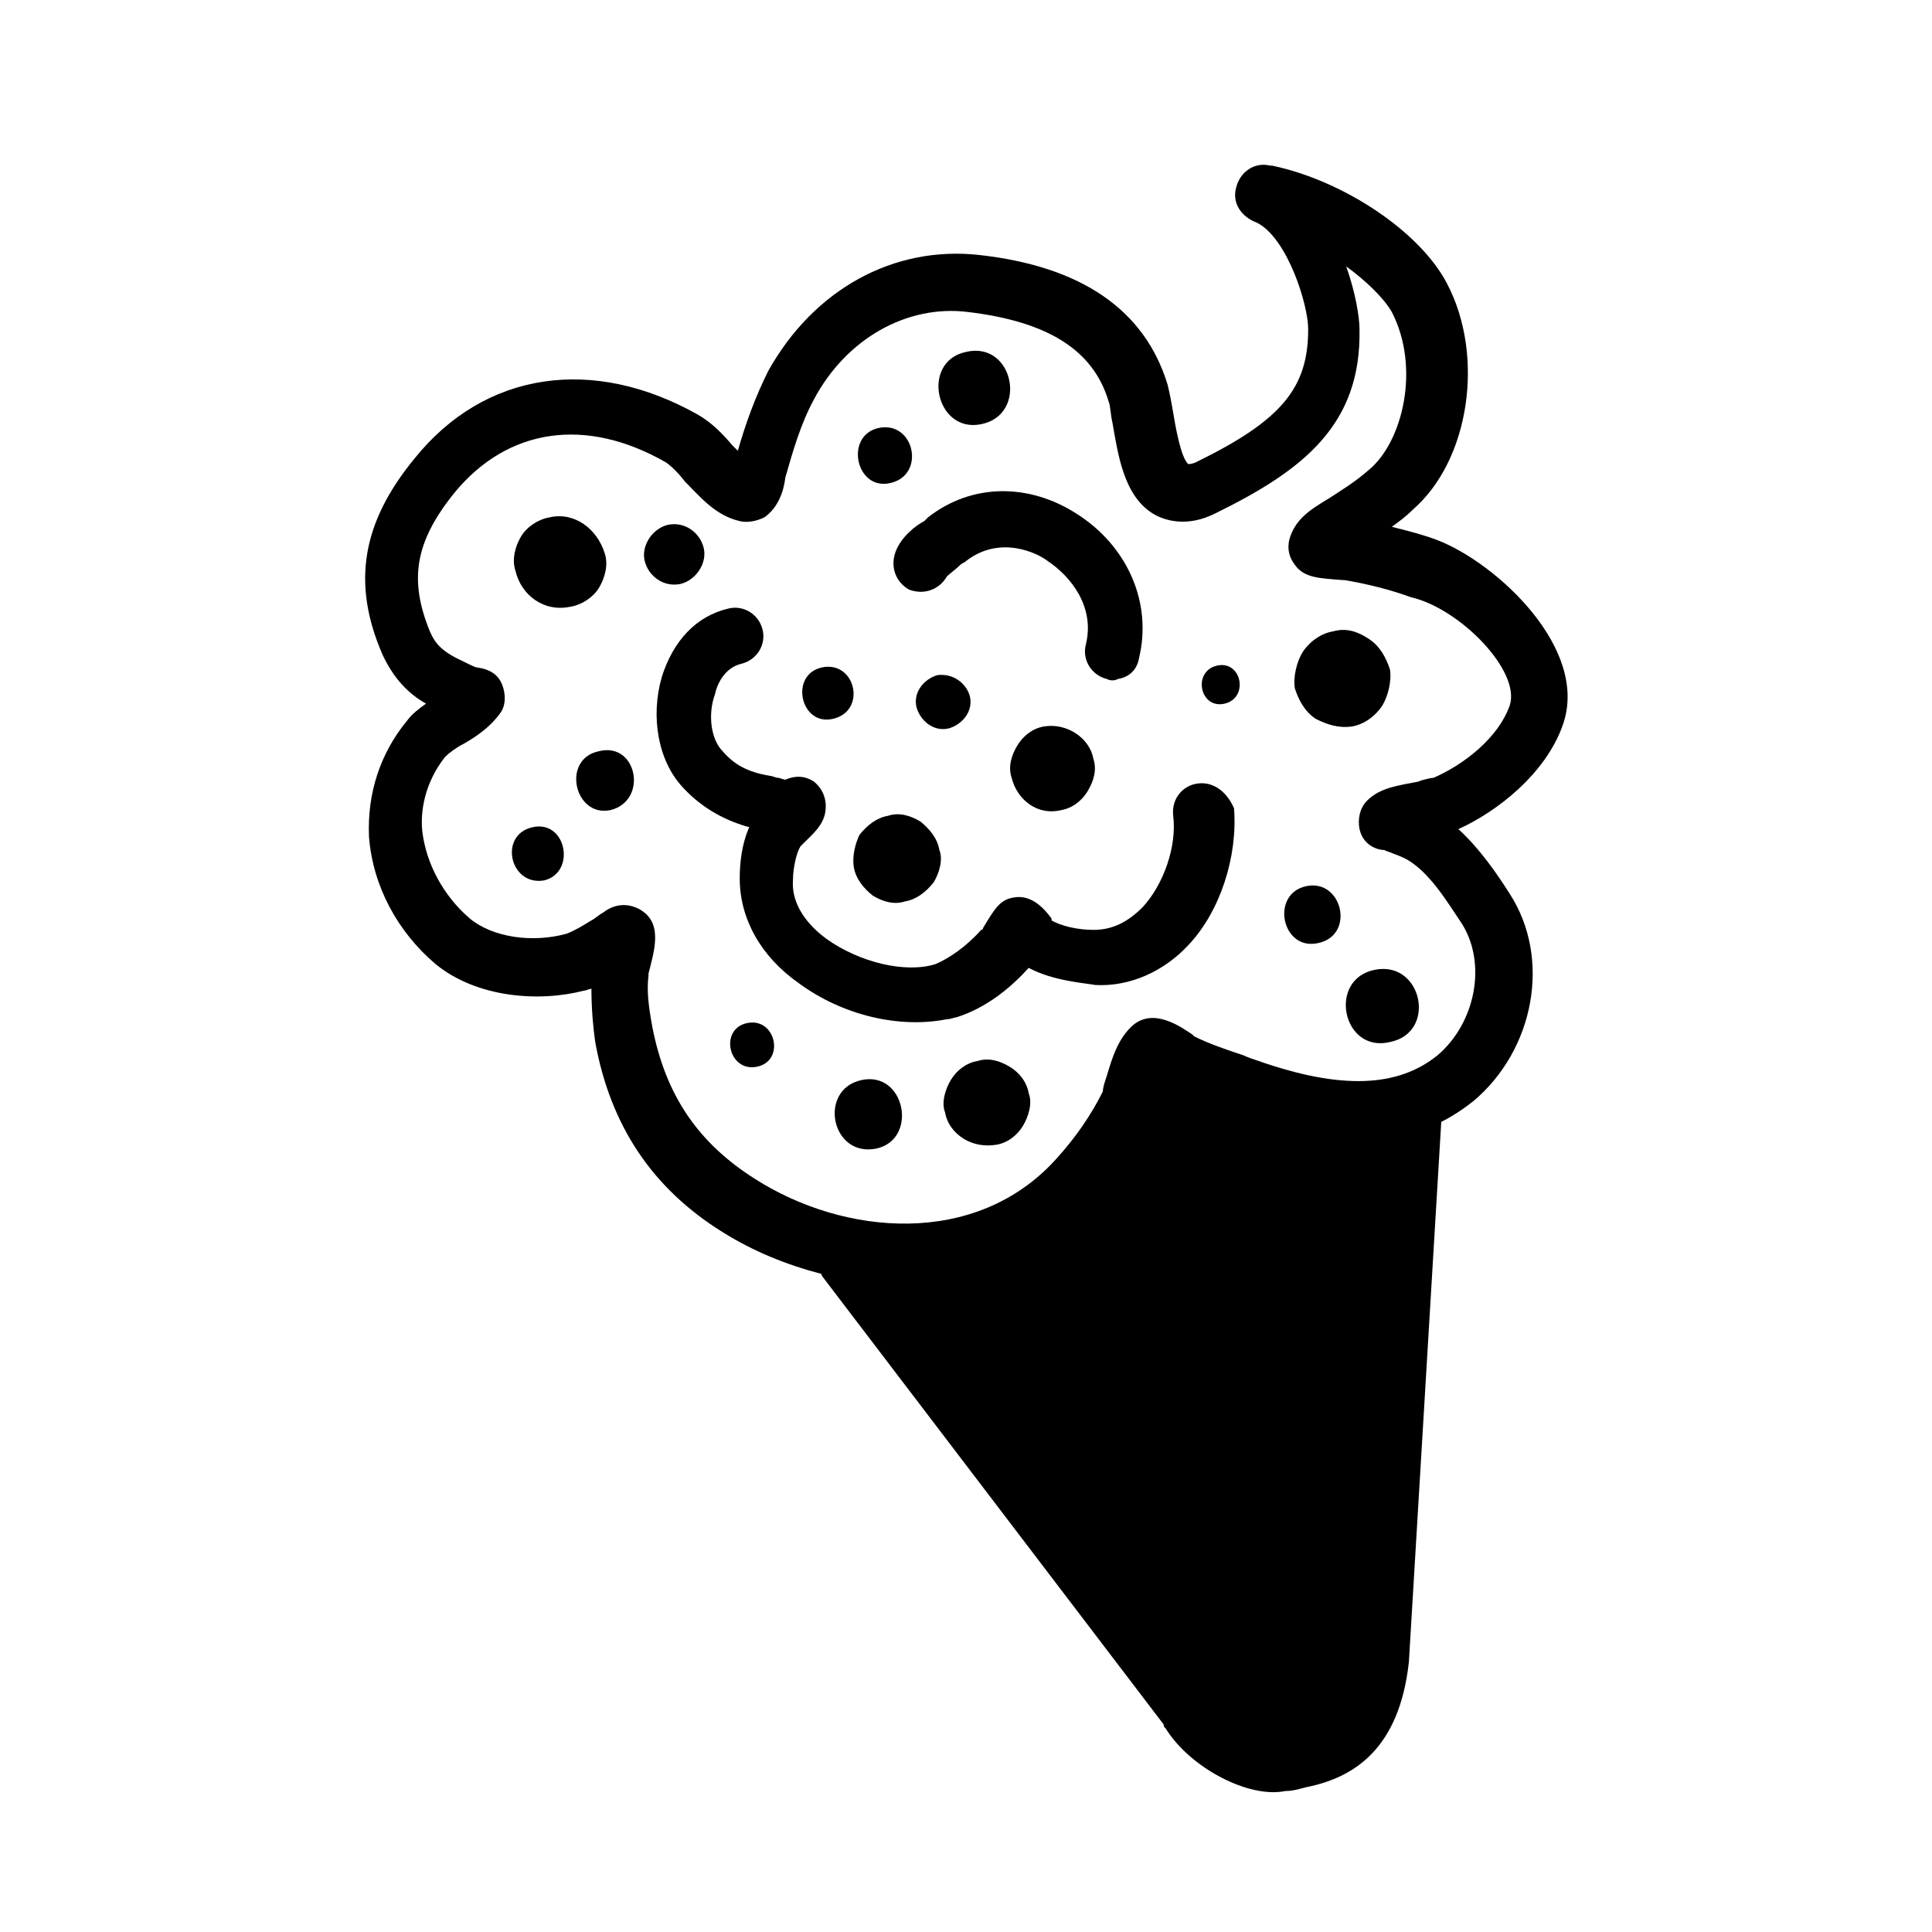 <?xml version="1.0" encoding="UTF-8"?>
<!-- Uploaded to: SVG Repo, www.svgrepo.com, Generator: SVG Repo Mixer Tools -->
<svg fill="#000000" width="800px" height="800px" version="1.1" viewBox="144 144 512 512" xmlns="http://www.w3.org/2000/svg">
 <g>
  <path d="m524.94 287.14c-4.031-1.512-8.062-2.519-12.09-3.527 2.016-1.512 3.527-2.519 5.543-4.535 15.113-13.098 19.145-40.809 9.07-59.953-7.055-13.602-27.207-27.207-46.352-31.234h-0.504c-4.031-1.008-8.062 1.512-9.07 6.047-1.008 4.031 1.512 7.559 5.543 9.07 8.062 4.031 13.602 21.664 13.602 28.215 0 15.617-7.055 24.184-29.727 35.266-1.008 0.504-2.016 0.504-2.016 0.504-2.016-1.512-3.527-10.578-4.031-13.602-0.504-3.023-1.008-5.543-1.512-7.559-6.047-19.648-22.672-31.234-49.879-34.258-22.672-2.519-43.832 9.07-55.922 30.73-3.527 7.055-6.047 14.105-8.062 21.16-0.504-0.504-1.008-1.008-1.512-1.512-2.519-3.023-5.543-6.047-9.07-8.062-27.711-15.617-56.426-11.586-75.066 11.586-14.105 17.129-16.625 33.25-8.566 51.891 3.023 6.551 7.055 10.578 11.586 13.098-2.016 1.512-3.527 2.519-5.039 4.535-7.055 8.566-10.578 19.145-10.078 30.73 1.008 13.098 7.559 25.191 17.633 33.754 11.082 9.07 27.711 10.078 39.297 7.055 0.504 0 1.512-0.504 2.016-0.504 0 5.543 0.504 10.578 1.008 14.105 4.031 22.168 15.113 38.793 33.754 50.383 8.062 5.039 16.625 8.566 26.199 11.082 0 0.504 0.504 1.008 0.504 1.008l90.184 118.39c0 0.504 0 0.504 0.504 1.008 6.551 10.578 22.168 18.641 31.738 16.625 2.016 0 3.527-0.504 5.543-1.008 12.594-2.519 24.688-10.078 27.207-33.25l8.574-143.07c3.023-1.512 6.047-3.527 8.566-5.543 16.121-13.602 20.656-37.785 9.574-54.914-3.527-5.543-8.062-12.09-13.602-17.129 10.078-4.535 23.176-14.609 27.711-27.711 7.047-20.152-17.637-42.824-33.258-48.871zm19.148 43.832c-3.023 8.566-12.09 15.617-20.152 19.145-0.504 0-3.023 0.504-4.031 1.008-5.039 1.008-10.078 1.512-13.602 5.039-2.016 2.016-2.519 5.039-2.016 7.559 1.008 4.535 5.039 5.543 6.551 5.543 1.008 0.504 1.512 0.504 2.519 1.008 1.512 0.504 2.519 1.008 3.527 1.512 6.047 3.527 10.578 11.082 14.609 17.129 6.551 10.578 3.527 26.199-6.551 34.762-10.578 8.566-25.695 9.07-47.359 1.512-1.512-0.504-3.023-1.008-4.031-1.512-4.535-1.512-9.07-3.023-13.098-5.039l-0.504-0.504c-3.023-2.016-10.078-7.055-15.617-2.519-4.031 3.527-5.543 8.566-7.055 13.602-0.504 1.512-1.008 3.023-1.008 4.031-3.023 6.047-7.055 12.09-12.594 18.137-21.16 23.176-55.922 20.152-79.602 5.039-15.113-9.574-23.68-22.168-27.207-40.305-1.008-5.543-1.512-9.574-1.008-13.602v-0.504c1.512-6.047 4.031-13.602-2.519-17.129-1.008-0.504-5.039-2.519-9.574 1.008-1.008 0.504-2.016 1.512-3.023 2.016-2.519 1.512-4.031 2.519-6.551 3.527-9.07 2.519-19.648 1.008-25.695-4.031-7.055-6.047-11.586-14.609-12.594-23.176-0.504-5.039 0.504-12.594 6.047-19.648 1.008-1.008 3.023-2.519 5.039-3.527 3.527-2.016 7.055-4.535 9.574-8.062 1.512-2.016 1.512-5.039 0.504-7.559-1.008-2.519-3.023-4.031-6.551-4.535-0.504 0-1.512-0.504-3.527-1.512-5.543-2.519-7.559-4.535-9.07-8.062-5.543-13.602-4.031-23.68 6.551-36.777 14.105-17.129 34.762-20.152 55.922-8.062 1.512 1.008 3.527 3.023 5.039 5.039 4.031 4.031 8.062 9.07 14.609 10.578 2.016 0.504 4.535 0 6.551-1.008 3.527-2.519 5.039-6.551 5.543-10.578 2.016-7.055 4.031-14.105 7.559-20.656 8.566-16.121 24.688-25.191 40.809-23.176 21.16 2.519 33.25 10.078 37.281 23.68 0.504 1.008 0.504 3.527 1.008 5.543 1.512 8.566 3.023 20.152 11.586 24.688 3.023 1.512 8.566 3.023 15.617-0.504 23.68-11.586 38.793-23.68 38.289-48.871 0-3.023-1.008-9.574-3.527-16.625 5.543 4.031 10.078 8.566 12.09 12.09 7.559 14.609 3.023 34.258-6.047 41.816-4.031 3.527-7.559 5.543-10.578 7.559-5.039 3.023-9.07 5.543-10.578 11.082-0.504 2.519 0 4.535 1.512 6.551 2.519 3.527 6.551 3.527 12.594 4.031h0.504c6.047 1.008 12.09 2.519 17.633 4.535 13.102 3.023 29.223 19.648 26.203 28.719z"/>
  <path d="m461.46 351.63c-4.031 0.504-7.055 4.031-6.551 8.566 1.008 8.062-2.519 18.137-8.062 24.184-4.031 4.031-8.062 6.047-13.098 6.047-4.031 0-8.566-1.008-11.082-2.519v-0.504c-1.512-2.016-5.039-6.551-10.078-5.543-3.527 0.504-5.039 3.023-8.062 8.062 0 0 0 0.504-0.504 0.504-4.031 4.535-8.566 7.559-12.09 9.07-8.062 2.519-20.152-0.504-28.719-6.551-3.527-2.519-9.574-8.062-9.07-15.617 0-3.527 1.008-7.559 2.016-9.07l1.008-1.008c2.016-2.016 5.039-4.535 5.543-8.062 0.504-3.023-0.504-6.047-3.023-8.062-1.512-1.008-4.031-2.016-7.559-0.504-0.504 0-1.512-0.504-2.016-0.504-0.504 0-1.512-0.504-2.016-0.504-6.047-1.008-9.574-3.023-12.594-6.551-3.023-3.023-4.031-9.574-2.016-15.113 0.504-2.519 2.519-7.055 7.055-8.062 4.031-1.008 6.551-5.039 5.543-9.07-1.008-4.031-5.039-6.551-9.07-5.543-8.566 2.016-14.609 8.566-17.633 18.137-3.023 10.578-1.008 22.168 5.543 29.223 5.543 6.047 12.09 9.07 17.633 10.578-2.016 4.535-2.519 9.574-2.519 13.602 0 10.578 5.543 20.656 15.617 27.711 11.586 8.566 26.703 12.09 39.297 9.574 1.008 0 2.016-0.504 2.519-0.504 8.062-2.519 14.609-8.062 19.145-13.098 6.551 3.527 15.113 4.031 17.633 4.535 9.07 0.504 18.137-3.527 24.688-10.578 8.566-9.07 13.098-23.68 12.09-36.273-2.012-4.535-5.539-7.055-9.566-6.551z"/>
  <path d="m381.36 290.17c-1.512 4.031 0 8.062 3.527 10.078 4.031 1.512 8.062 0 10.078-3.527 0.504-0.504 2.519-2.016 3.527-3.023 0.504-0.504 1.008-0.504 1.512-1.008 9.07-7.055 19.145-2.016 21.664 0 6.047 4.031 12.594 12.09 10.078 22.168-1.008 4.031 1.512 8.062 5.543 9.07 1.008 0.504 2.016 0.504 3.023 0 3.023-0.504 5.039-2.519 5.543-5.543 3.527-14.609-3.023-29.727-16.625-38.289-12.594-8.062-27.711-8.062-39.297 1.008l-1.008 1.008c-2.027 1.004-6.059 4.027-7.566 8.059z"/>
  <path d="m497.23 311.33c-3.023 0.504-6.047 2.519-8.062 5.543-1.512 2.519-2.519 6.551-2.016 9.574 1.008 3.023 2.519 6.047 5.543 8.062 3.023 1.512 6.047 2.519 9.574 2.016 3.023-0.504 6.047-2.519 8.062-5.543 1.512-2.519 2.519-6.551 2.016-9.574-1.008-3.023-2.519-6.047-5.543-8.062-3.023-2.016-6.047-3.023-9.574-2.016z"/>
  <path d="m490.18 378.84c-9.574 2.016-6.551 17.129 3.023 15.113 10.078-2.016 6.551-17.129-3.023-15.113z"/>
  <path d="m420.66 336.52c-3.023 0.504-5.543 2.519-7.055 5.039-1.512 2.519-2.519 5.543-1.512 8.566 1.512 6.047 7.055 10.078 13.098 8.566 3.023-0.504 5.543-2.519 7.055-5.039 1.512-2.519 2.519-5.543 1.512-8.566-1.008-5.543-7.055-9.574-13.098-8.566z"/>
  <path d="m392.44 322.91c-3.527 1.008-6.551 4.535-5.543 8.566 1.008 3.527 4.535 6.551 8.566 5.543 3.527-1.008 6.551-4.535 5.543-8.566-1.008-3.527-4.535-6.047-8.566-5.543z"/>
  <path d="m370.27 373.8c0.504 3.023 2.519 5.543 5.039 7.559 2.519 1.512 5.543 2.519 8.566 1.512 3.023-0.504 5.543-2.519 7.559-5.039 1.512-2.519 2.519-6.047 1.512-8.566-0.504-3.023-2.519-5.543-5.039-7.559-2.519-1.512-5.543-2.519-8.566-1.512-3.023 0.504-5.543 2.519-7.559 5.039-1.008 2.016-2.016 5.543-1.512 8.566z"/>
  <path d="m404.03 256.41c12.594-2.519 8.566-22.168-4.031-19.145-12.09 2.516-8.059 21.664 4.031 19.145z"/>
  <path d="m379.85 272.03c9.574-2.016 6.551-16.625-3.023-14.609-9.07 2.016-6.047 16.625 3.023 14.609z"/>
  <path d="m289.66 281.1c-3.023 0.504-6.047 2.519-7.559 5.039s-2.519 6.047-1.512 9.07c1.512 6.551 7.559 11.082 14.609 9.574 3.023-0.504 6.047-2.519 7.559-5.039 1.512-2.519 2.519-6.047 1.512-9.07-2.016-6.551-8.059-11.082-14.609-9.574z"/>
  <path d="m324.43 298.73c4.031-1.008 7.055-5.543 6.047-9.574-1.008-4.031-5.039-7.055-9.574-6.047-4.031 1.008-7.055 5.543-6.047 9.574 1.012 4.031 5.043 7.055 9.574 6.047z"/>
  <path d="m302.76 343.07c-10.078 2.016-6.551 17.633 3.023 15.617 10.078-2.516 7.055-18.133-3.023-15.617z"/>
  <path d="m285.13 363.22c-9.07 2.016-6.047 15.617 3.023 14.105 8.566-2.012 6.047-16.117-3.023-14.105z"/>
  <path d="m403.02 425.19c-3.023 0.504-5.543 2.519-7.055 5.039-1.512 2.519-2.519 6.047-1.512 8.566 0.504 3.023 2.519 5.543 5.039 7.055 2.519 1.512 5.543 2.016 8.566 1.512 3.023-0.504 5.543-2.519 7.055-5.039 1.512-2.519 2.519-6.047 1.512-8.566-0.504-3.023-2.519-5.543-5.039-7.055-2.519-1.512-5.543-2.519-8.566-1.512z"/>
  <path d="m372.29 430.23c-11.586 2.519-8.062 20.656 4.031 18.137 11.082-2.519 7.555-20.656-4.031-18.137z"/>
  <path d="m342.06 415.11c-7.559 1.512-5.039 13.098 2.519 11.586s5.039-13.098-2.519-11.586z"/>
  <path d="m512.35 420.15c12.594-2.519 8.566-21.664-4.031-19.145-12.594 2.516-8.562 22.164 4.031 19.145z"/>
  <path d="m364.73 334.5c9.07-2.016 6.047-15.617-3.023-13.602-8.562 2.012-5.539 15.617 3.023 13.602z"/>
  <path d="m466.5 320.4c-6.551 1.512-4.535 11.586 2.016 10.078 6.551-1.516 4.535-11.59-2.016-10.078z"/>
 </g>
</svg>
